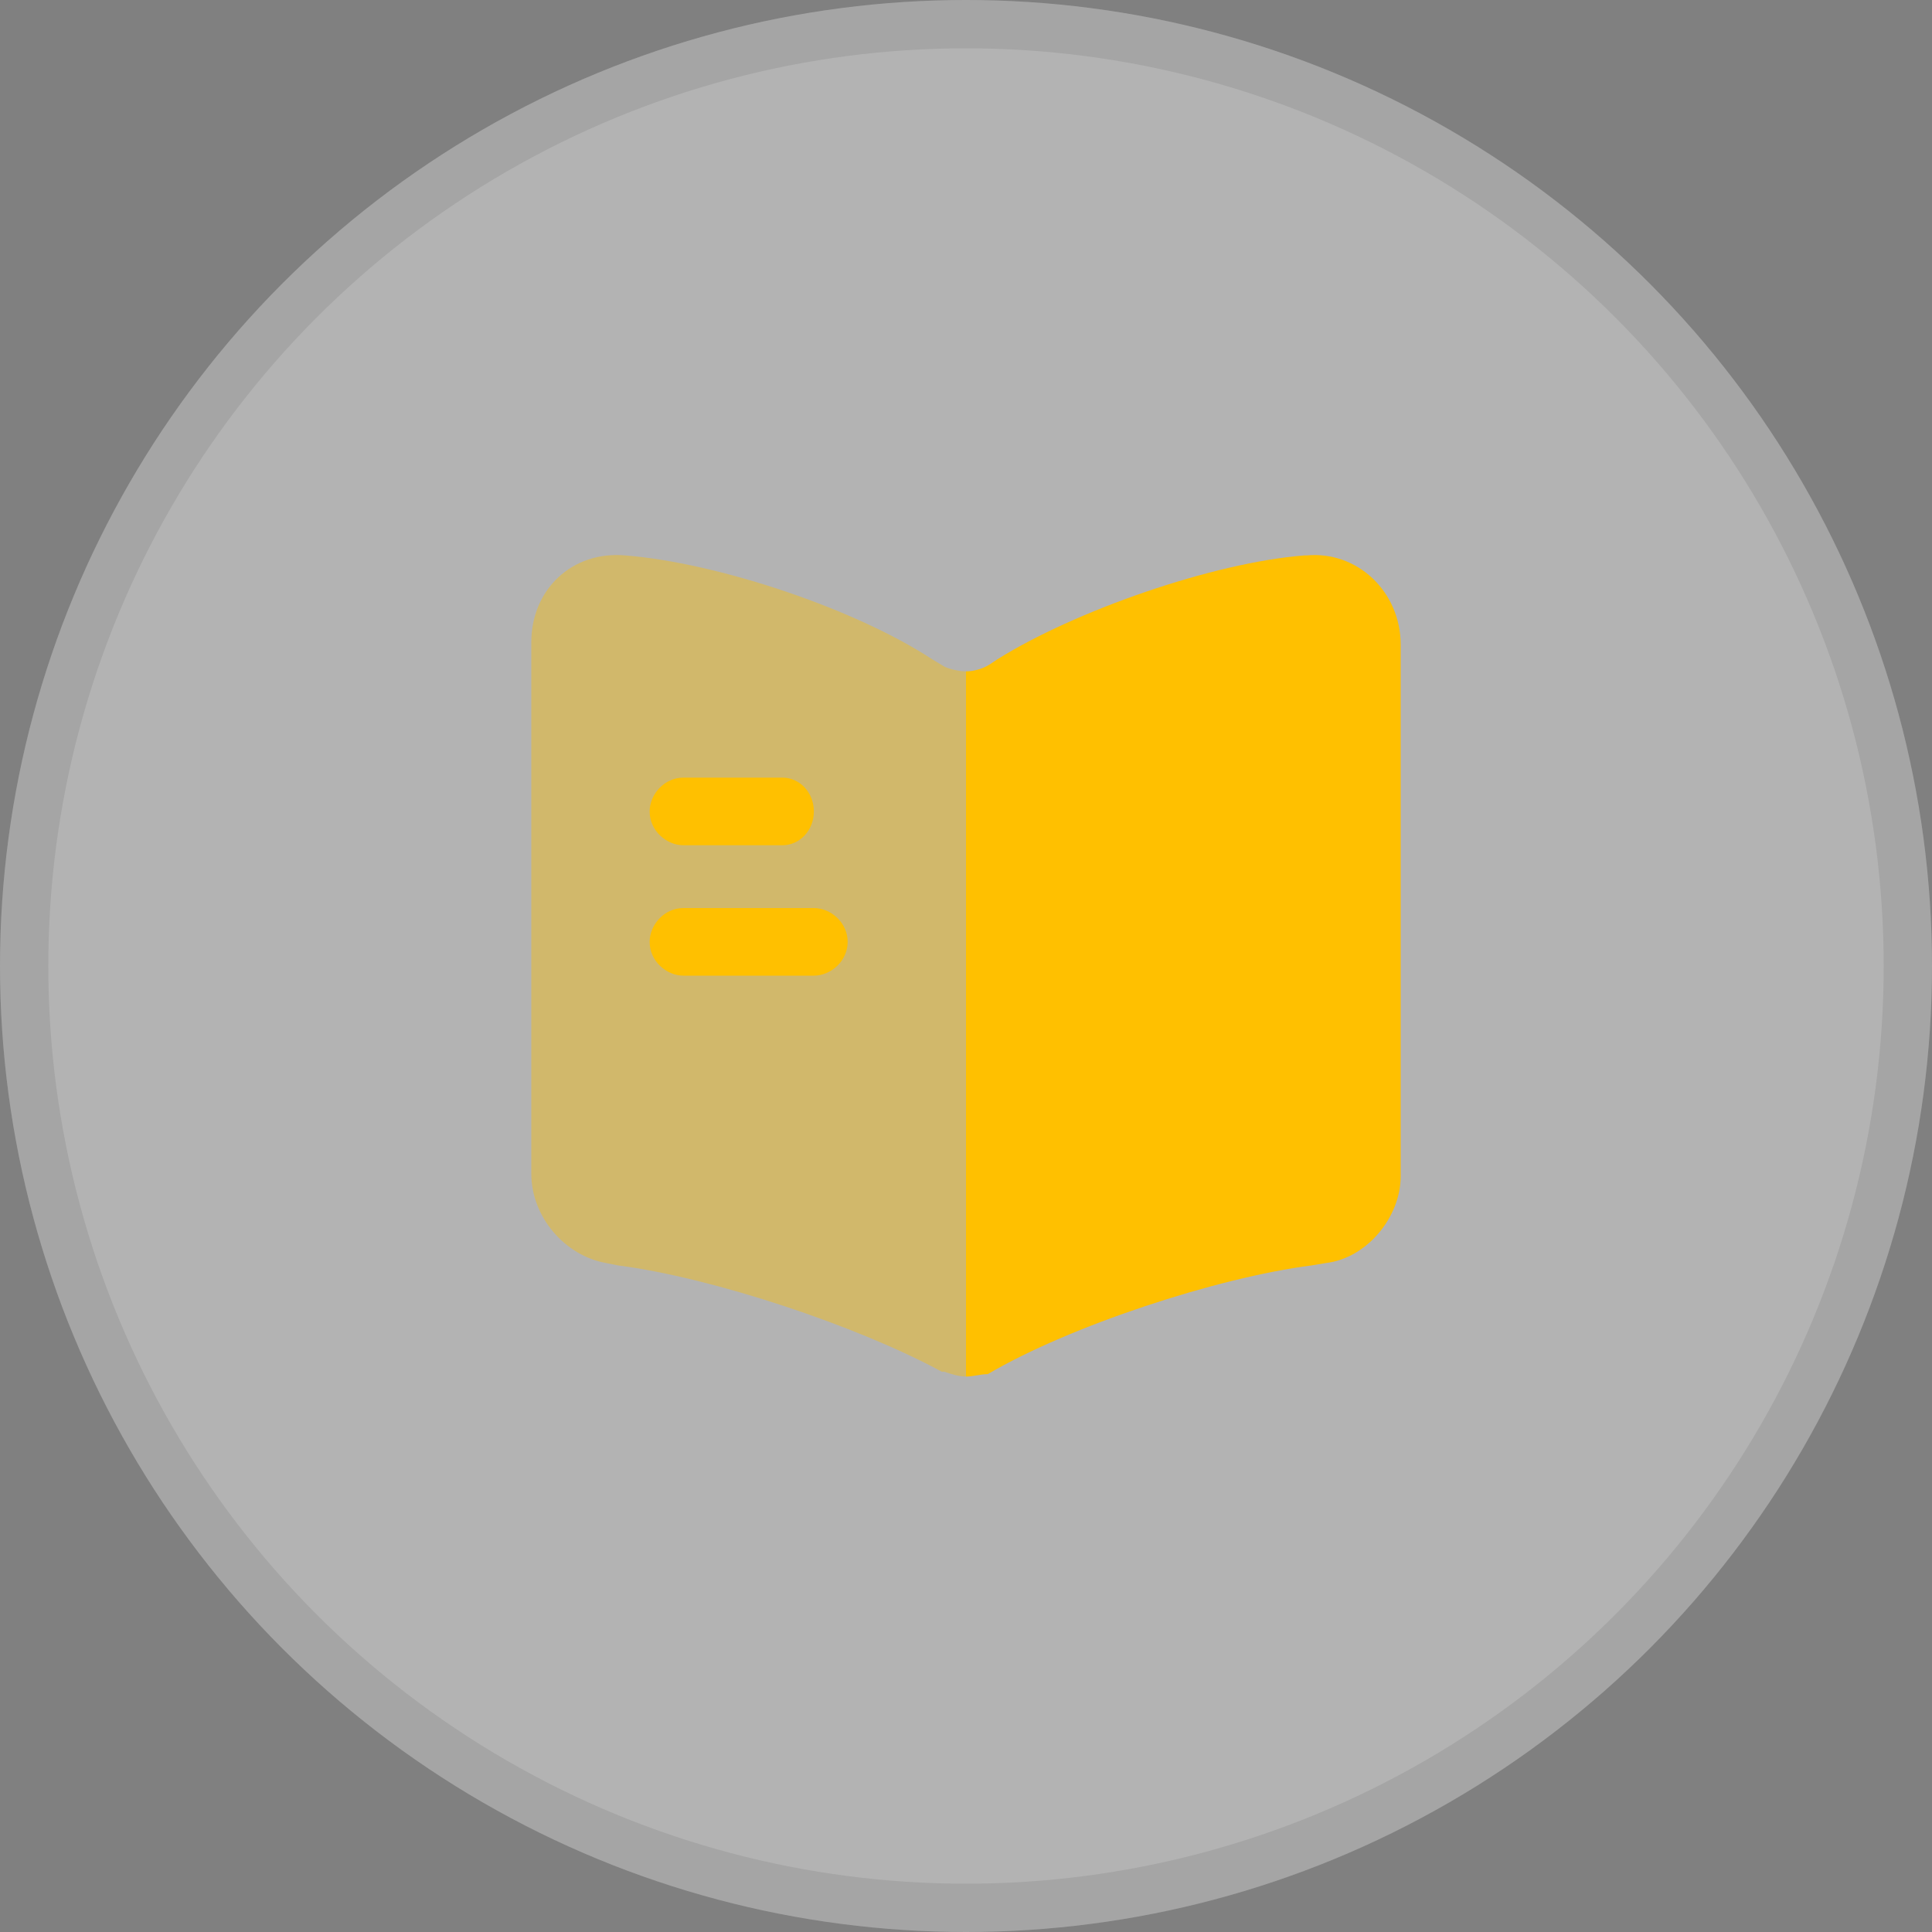 <svg xmlns="http://www.w3.org/2000/svg" xmlns:xlink="http://www.w3.org/1999/xlink" id="Layer_1" x="0px" y="0px" viewBox="0 0 80 80" style="enable-background:new 0 0 80 80;" xml:space="preserve"><rect x="0" y="0" width="80" height="80" fill="#808080" stroke="none"/><style type="text/css">	.st0{fill:#FFFFFF;fill-opacity:0.4;}	.st1{fill:none;stroke:#000000;stroke-width:2;stroke-opacity:8.000000e-02;}	.st2{opacity:0.4;fill:#FFC000;enable-background:new    ;}	.st3{fill:#FFC000;}</style><circle class="st0" cx="40" cy="40" r="40"></circle><circle class="st1" cx="40" cy="40" r="39"></circle><path class="st2" d="M40,27.8V57c-0.3,0-0.6-0.1-0.9-0.2H39c-3.5-1.9-9.5-3.9-13.4-4.4l-0.5-0.1C23.4,52,22,50.4,22,48.6v-22  c0-2.2,1.7-3.8,3.9-3.6c3.8,0.3,9.5,2.2,12.7,4.3l0.5,0.3C39.3,27.7,39.7,27.8,40,27.8z"></path><path class="st3" d="M58,26.7v22c0,1.7-1.4,3.4-3.1,3.6l-0.6,0.1c-3.9,0.5-10,2.5-13.4,4.5c-0.3,0-0.6,0.1-0.9,0.1V27.8  c0.3,0,0.7-0.1,1-0.3l0.3-0.2c3.2-2,8.9-4,12.7-4.3h0.1C56.2,22.8,58,24.5,58,26.7z"></path><path class="st3" d="M32.4,35h-4.1c-0.7,0-1.4-0.6-1.4-1.4c0-0.7,0.6-1.4,1.4-1.4h4.1c0.7,0,1.3,0.6,1.3,1.4S33.1,35,32.4,35z"></path><path class="st3" d="M33.7,40.4h-5.4c-0.7,0-1.4-0.6-1.4-1.4c0-0.7,0.6-1.4,1.4-1.4h5.4c0.7,0,1.4,0.6,1.4,1.4  C35.1,39.8,34.4,40.4,33.7,40.4z"></path></svg>